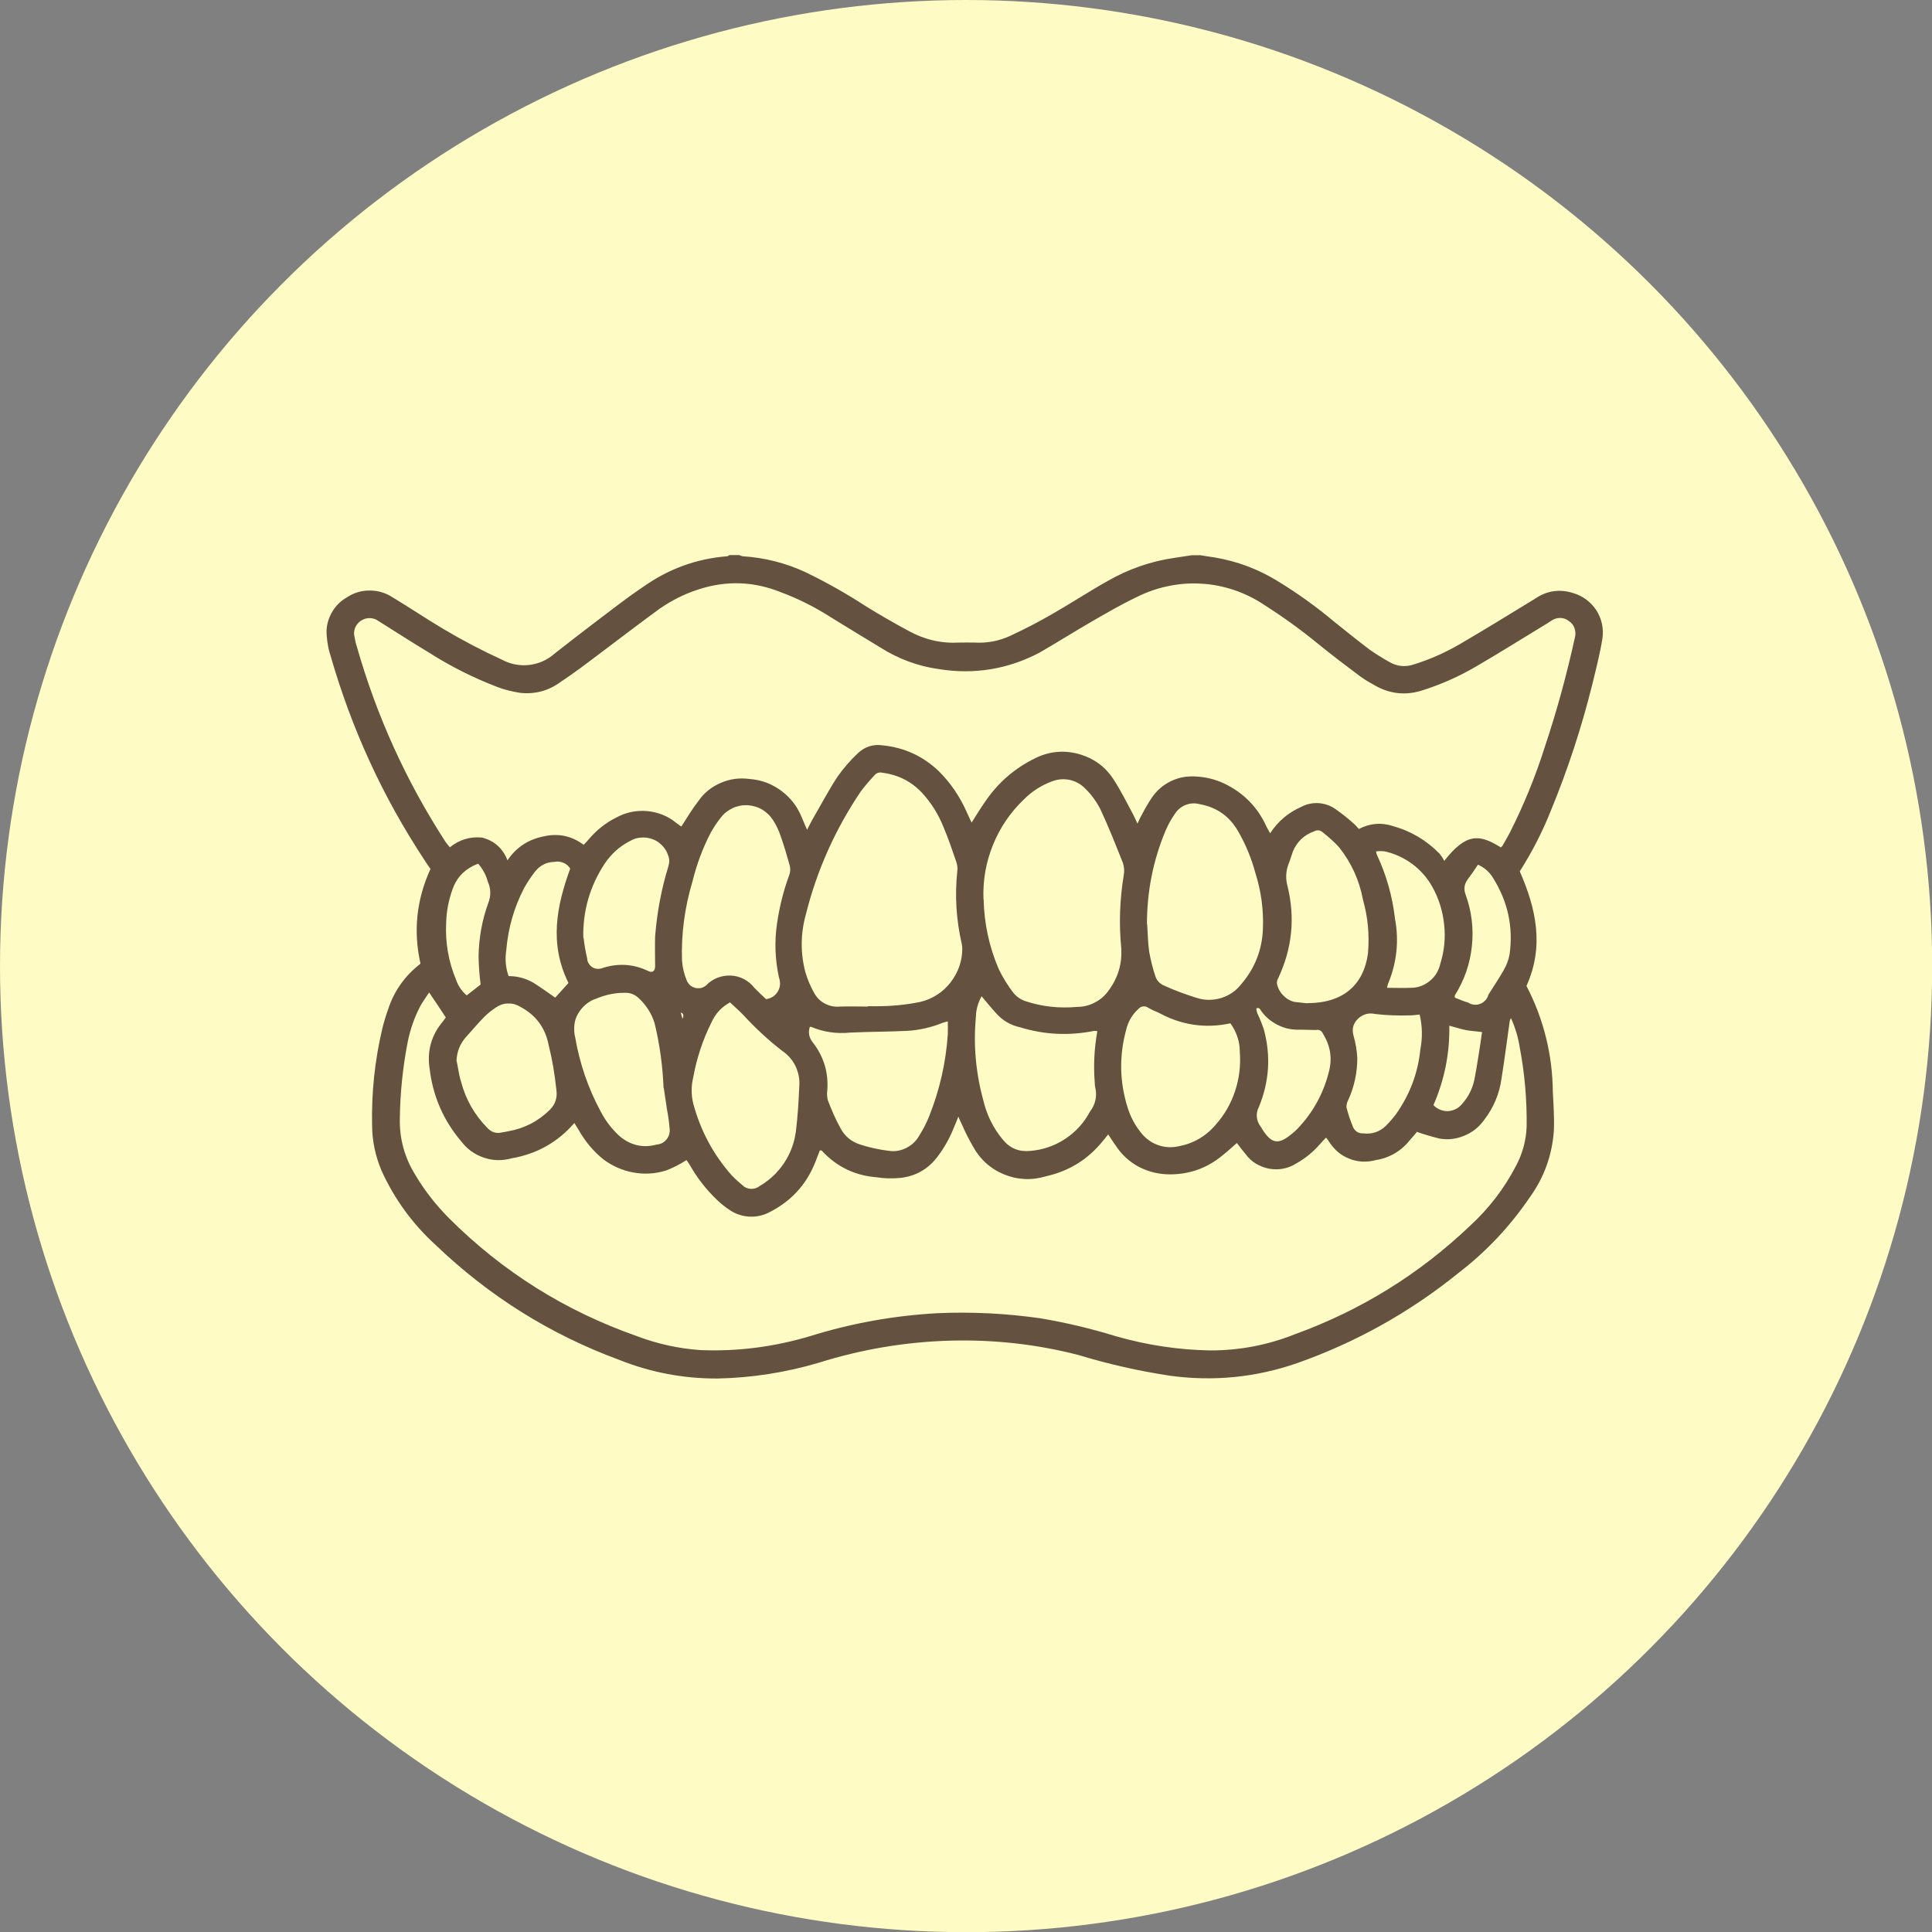<?xml version="1.0" encoding="UTF-8"?><svg id="_レイヤー_2" xmlns="http://www.w3.org/2000/svg" viewBox="0 0 112.15 112.15"><rect x="0" y="0" width="112.15" height="112.15" fill="#808080" stroke="none"/><g id="_画像"><circle cx="56.08" cy="56.08" r="56.08" style="fill:#fffbc4;"/><path d="m39.62,59.14q.13-.31-.1-.36c.02.1.05.19.1.36h0Zm43.59,5.01c.1.11.23.2.37.26.14.06.29.09.44.09.15,0,.3-.04.44-.1.14-.06.26-.15.36-.26.44-.47.7-1.02.8-1.65.12-.62.21-1.26.31-1.88.03-.23.06-.45.1-.7-.36-.05-.67-.06-.96-.12-.3-.06-.59-.16-.94-.25.03,1.6-.28,3.14-.92,4.61m-55.46-14.01c-.12.04-.23.09-.34.15-.55.29-.92.72-1.13,1.3-.23.63-.36,1.28-.38,1.95-.06,1.16.13,2.28.58,3.35.12.35.33.65.61.89.29-.22.56-.44.81-.63-.07-.54-.11-1.09-.12-1.64.02-1.06.2-2.09.56-3.08.17-.43.16-.85-.03-1.27-.1-.38-.29-.72-.55-1.02m58.03.06c-.2.3-.39.58-.6.86-.2.27-.23.57-.11.88.35.97.47,1.97.36,2.99-.11,1.03-.44,1.98-.99,2.85,0,.04,0,.09,0,.13.25.09.51.22.78.29.1.07.22.11.34.12.12.01.24,0,.36-.05.12-.04.21-.12.3-.21.08-.09.14-.2.17-.32.29-.47.61-.93.88-1.41.17-.29.29-.6.35-.93.22-1.59-.1-3.06-.95-4.42-.21-.36-.51-.62-.89-.79m-52.79,6.87c-1.13-2.28-.69-4.47.1-6.64-.1-.16-.23-.27-.4-.34-.17-.07-.34-.09-.52-.05-.48.01-.86.22-1.15.6-.22.29-.42.59-.6.91-.59,1.13-.93,2.33-1.04,3.6-.08.52-.04,1.02.13,1.52.52,0,1,.13,1.45.39.43.27.84.57,1.26.86.26-.29.52-.58.77-.85m47.51.28c.49,0,.94.02,1.39,0,.42,0,.78-.14,1.1-.4.32-.26.52-.6.61-1,.23-.74.31-1.51.22-2.28-.08-.78-.31-1.51-.69-2.19-.29-.52-.68-.96-1.16-1.32-.48-.35-1.01-.6-1.6-.73-.17-.02-.34-.02-.5,0,.02.09.02.14.04.18.56,1.19.91,2.44,1.06,3.74.24,1.3.1,2.56-.41,3.78-.03.08-.04.15-.05.23m-7.49,1.16s-.07.01-.1.02c0,.09.02.18.05.27.15.32.28.64.39.97.41,1.53.31,3.02-.29,4.48-.2.4-.16.79.1,1.15.04.05.07.1.1.16.54.84.93.91,1.72.25.11-.09.22-.18.32-.29.89-.93,1.49-2.02,1.81-3.26.22-.8.11-1.54-.33-2.25-.08-.18-.22-.26-.42-.22-.29,0-.6-.02-.9-.02-.48.02-.92-.07-1.34-.29-.42-.22-.76-.52-1.01-.92-.03-.02-.05-.03-.08-.05h0Zm9.4.38c-.22.02-.39.05-.56.05-.68.02-1.37,0-2.05-.08-.35-.08-.67,0-.95.24-.31.28-.41.61-.3,1.01.12.43.2.87.22,1.31,0,.84-.17,1.63-.51,2.4-.08.14-.12.29-.12.45.1.4.23.79.39,1.17.12.24.32.36.58.35.51.06.95-.08,1.32-.44.21-.21.41-.44.59-.68.8-1.13,1.27-2.38,1.41-3.75.13-.68.12-1.36-.04-2.03m-48.53-4.45c.04.41.12.82.21,1.22,0,.11.04.2.1.29.06.09.13.16.22.21.09.05.19.08.3.08.11,0,.21-.02.3-.06.9-.28,1.77-.22,2.61.18.26.14.42,0,.41-.3,0-.57-.02-1.14,0-1.71.11-1.38.36-2.74.77-4.06.07-.22.07-.44-.02-.65-.07-.22-.19-.41-.35-.57-.16-.16-.34-.29-.56-.36-.21-.08-.43-.11-.66-.09-.23.01-.44.08-.64.2-.61.31-1.1.76-1.48,1.33-.85,1.3-1.26,2.73-1.23,4.28h0Zm-7.37,7.16c.09.4.13.81.26,1.21.27,1.02.78,1.91,1.52,2.66.24.26.53.35.87.26.11-.02.22-.03.33-.06.94-.16,1.75-.58,2.43-1.25.31-.31.44-.69.38-1.13-.09-.9-.24-1.79-.46-2.67-.2-.98-.75-1.71-1.64-2.18-.22-.13-.45-.2-.71-.19-.26,0-.49.09-.7.23-.24.16-.46.33-.67.54-.38.38-.72.8-1.09,1.2-.34.39-.51.85-.53,1.37h0Zm12.01,1.56c-.05-1.27-.22-2.53-.52-3.76-.17-.56-.48-1.04-.9-1.44-.24-.23-.52-.35-.86-.33-.57,0-1.11.12-1.63.34-.23.07-.43.19-.61.34-.18.15-.33.34-.45.54-.12.21-.19.43-.21.67s-.01.47.05.7c.26,1.51.75,2.95,1.48,4.3.29.56.67,1.05,1.13,1.46.63.51,1.33.67,2.12.46.24-.02.43-.12.58-.31.15-.19.2-.4.17-.64-.03-.36-.08-.72-.15-1.08l-.19-1.27Zm37.38-4.93c2.05,0,3.26-1.04,3.51-2.89.09-1.06,0-2.09-.29-3.11-.21-1.13-.67-2.14-1.38-3.04-.29-.32-.61-.6-.95-.87-.15-.13-.31-.16-.49-.07-.59.21-1.01.6-1.25,1.18-.09.24-.15.48-.25.72-.16.42-.18.86-.06,1.29.45,1.84.27,3.62-.54,5.34-.05.09-.07.17-.08.27.04.27.16.51.35.71.19.2.41.34.68.4.3.04.6.06.75.08Zm-28.9,1.41c-.09.31-.03.59.16.84.66.84.95,1.79.86,2.85-.02.17-.01.35.03.52.21.56.45,1.11.74,1.64.25.47.64.79,1.15.95.53.17,1.07.29,1.63.36.37.06.72,0,1.05-.17.33-.17.58-.41.76-.74.22-.35.41-.72.56-1.1.61-1.53.97-3.12,1.08-4.76.01-.22,0-.46,0-.74-.14.04-.22.05-.29.08-.67.27-1.37.43-2.08.47-1.1.05-2.2.05-3.3.1-.79.08-1.55-.03-2.28-.34-.02,0-.04.01-.06.02m24.42-.22c-1.48.32-2.88.1-4.2-.63-.19-.07-.38-.16-.56-.26-.09-.07-.2-.1-.31-.09-.12.01-.21.07-.29.16-.36.33-.59.74-.7,1.21-.41,1.51-.38,3.02.09,4.51.16.52.41.99.75,1.42.25.33.57.58.96.73s.79.18,1.2.1c.89-.16,1.62-.58,2.2-1.26.51-.58.89-1.23,1.13-1.97.24-.73.33-1.49.27-2.26,0-.61-.19-1.16-.54-1.65h0Zm-7.72.46c-.06-.01-.12-.02-.19-.02-1.45.29-2.89.23-4.31-.21-.55-.12-1.01-.39-1.38-.81-.29-.31-.56-.65-.85-.99-.2.37-.32.76-.33,1.18-.15,1.63-.01,3.24.42,4.82.2.87.58,1.65,1.15,2.33.41.5.93.71,1.57.65.74-.06,1.42-.29,2.03-.69.62-.41,1.1-.93,1.45-1.59.33-.43.43-.92.3-1.45-.01-.08-.02-.15-.02-.23-.08-1.01-.03-2,.15-2.99m-21.33-1.67c-.49.27-.84.65-1.07,1.16-.51,1.02-.86,2.09-1.06,3.2-.12.5-.12,1,0,1.5.42,1.57,1.16,2.96,2.23,4.17.2.21.41.4.63.58.13.13.29.2.48.21.19.01.35-.04.5-.15.34-.2.65-.44.93-.72.66-.69,1.06-1.51,1.19-2.45.11-.89.16-1.77.2-2.66.03-.4-.05-.78-.22-1.14-.17-.36-.43-.65-.76-.88-.82-.63-1.58-1.34-2.28-2.1-.24-.25-.5-.47-.77-.73m2.14-.19c.14-.02.26-.07.38-.15.11-.08.2-.18.27-.3.07-.12.11-.25.12-.39,0-.14-.01-.27-.06-.4-.23-1.05-.27-2.11-.11-3.17.14-.95.37-1.87.7-2.77.07-.18.08-.36.04-.54-.16-.58-.33-1.16-.53-1.73-.11-.33-.26-.65-.45-.94-.08-.12-.17-.24-.28-.34-.11-.1-.22-.19-.35-.27-.13-.07-.26-.13-.4-.17-.14-.04-.29-.07-.43-.08-.15,0-.29,0-.44.03-.15.03-.29.07-.42.13-.13.06-.26.14-.38.23-.12.09-.22.19-.31.31-.23.28-.43.59-.61.91-.46.89-.81,1.83-1.05,2.81-.45,1.5-.66,3.03-.61,4.6.03.41.13.81.29,1.19.05.1.12.19.2.26.09.07.19.11.29.14.11.02.22.02.33,0,.11-.03.2-.08.29-.15.18-.19.4-.34.65-.44.25-.1.51-.14.78-.13.27.01.52.08.76.2.24.13.44.29.61.51.16.15.31.32.48.47.07.07.15.15.24.21m22.08-4.39c.04.54.04,1.08.12,1.62.09.48.2.96.36,1.42.07.22.21.38.41.5.65.3,1.32.55,2,.76.47.15.95.14,1.42,0,.47-.15.86-.42,1.16-.81.78-.91,1.2-1.97,1.25-3.17.05-1.12-.1-2.22-.44-3.29-.23-.85-.56-1.65-1-2.41-.5-.87-1.24-1.39-2.23-1.57-.27-.07-.54-.06-.8.04-.26.1-.47.27-.63.51-.22.31-.4.64-.55.99-.73,1.74-1.08,3.55-1.08,5.43m-9.48-1.45c.03,1.41.32,2.75.87,4.04.24.5.53.97.87,1.41.19.22.42.38.7.47.97.32,1.96.42,2.98.33.38,0,.73-.09,1.06-.27.33-.17.6-.42.81-.73.52-.72.75-1.52.7-2.4-.14-1.42-.09-2.82.14-4.23.05-.25.03-.5-.05-.74-.42-1.05-.83-2.1-1.31-3.12-.23-.44-.51-.83-.87-1.18-.25-.26-.55-.43-.91-.51-.35-.07-.7-.04-1.03.09-.62.23-1.16.58-1.63,1.05-.79.76-1.38,1.63-1.79,2.64-.41,1.01-.59,2.06-.55,3.14m-6.72,6.25v-.03c.17,0,.35,0,.53,0,.85,0,1.69-.08,2.52-.25.35-.08.67-.22.97-.41.3-.19.56-.43.78-.71.22-.28.39-.59.51-.92.12-.34.18-.68.18-1.04,0-.09-.01-.19-.03-.29-.32-1.39-.41-2.79-.26-4.21.03-.19,0-.38-.06-.56-.23-.67-.46-1.35-.74-2.01-.29-.73-.7-1.39-1.23-1.97-.62-.67-1.39-1.06-2.29-1.18-.2-.05-.38,0-.51.17-.27.29-.53.59-.77.91-1.48,2.19-2.55,4.58-3.19,7.14-.31,1.12-.32,2.23-.03,3.35.13.44.31.86.54,1.26.15.25.36.45.62.58.26.13.54.19.84.16.54-.02,1.09,0,1.63,0m31.89,7.25c-.1.13-.25.3-.39.46-.52.66-1.18,1.06-2,1.2-.26.07-.53.1-.8.09-.27-.02-.53-.07-.78-.18-.25-.1-.48-.24-.68-.42-.2-.18-.37-.39-.51-.62-.04-.06-.08-.12-.14-.17-.13.14-.25.26-.36.39-.39.45-.85.82-1.37,1.11-.23.15-.49.25-.76.3-.27.05-.54.05-.81,0-.27-.05-.52-.15-.76-.29-.24-.14-.44-.33-.6-.55-.17-.2-.34-.42-.51-.65-.28.24-.53.48-.8.69-.89.75-1.92,1.13-3.08,1.13-.64,0-1.23-.14-1.8-.43-.56-.3-1.02-.72-1.36-1.25-.15-.2-.27-.41-.43-.64-.12.15-.21.26-.3.37-.86,1.07-1.96,1.76-3.31,2.06-.4.12-.81.18-1.23.16-.42-.02-.82-.11-1.21-.27-.39-.16-.74-.38-1.05-.66-.31-.28-.56-.61-.76-.98-.23-.4-.44-.81-.62-1.23-.07-.14-.13-.28-.22-.48-.09.24-.17.42-.24.59-.24.61-.55,1.18-.95,1.71-.55.74-1.29,1.17-2.22,1.26-.45.04-.89.03-1.33-.04-1.27-.1-2.34-.62-3.2-1.56-.03,0-.07,0-.1,0-.09.22-.17.46-.27.7-.53,1.32-1.43,2.28-2.7,2.91-.36.18-.75.26-1.16.23-.41-.03-.78-.16-1.12-.39-.25-.17-.49-.36-.71-.57-.63-.6-1.15-1.27-1.58-2.02-.07-.12-.15-.23-.2-.3-.37.24-.76.44-1.17.6-.63.2-1.27.24-1.92.12-.65-.12-1.23-.38-1.76-.78-.56-.46-1.02-1.01-1.38-1.64-.08-.14-.17-.28-.28-.45-.97,1.12-2.19,1.8-3.65,2.05-.54.15-1.07.14-1.6-.04-.53-.18-.97-.49-1.31-.94-1.04-1.22-1.65-2.63-1.84-4.22-.16-1.04.1-1.96.78-2.76.05-.07.11-.15.16-.22-.32-.48-.62-.94-.97-1.45-.18.28-.35.51-.49.75-.36.68-.61,1.4-.76,2.16-.28,1.45-.43,2.92-.45,4.39-.03,1.19.28,2.3.91,3.31.54.91,1.19,1.73,1.93,2.48,3.12,3.12,6.76,5.4,10.92,6.86,1.19.45,2.41.72,3.68.81,2.18.09,4.3-.19,6.38-.81,2.4-.75,4.86-1.19,7.37-1.33,2-.09,3.98.01,5.96.29,1.5.25,2.97.6,4.43,1.05,1.79.51,3.61.79,5.47.82,1.7,0,3.33-.31,4.91-.94,3.83-1.39,7.22-3.49,10.17-6.3,1.09-1,1.98-2.16,2.66-3.47.38-.71.59-1.48.62-2.28.02-1.54-.11-3.08-.4-4.59-.09-.59-.26-1.16-.51-1.71-.03.05-.05.1-.07.16-.16,1.11-.3,2.23-.48,3.35-.12.9-.47,1.71-1.03,2.43-.29.4-.67.7-1.14.89-.46.19-.94.25-1.44.16-.44-.11-.88-.24-1.31-.39m-56.13-16.51c.55-.45,1.18-.64,1.88-.57.71.19,1.2.63,1.47,1.32.5-.74,1.18-1.2,2.06-1.38.86-.21,1.65-.05,2.36.48.14-.14.24-.25.34-.37.43-.5.94-.9,1.53-1.2.56-.31,1.16-.44,1.8-.39.64.06,1.21.28,1.71.69.1.08.2.15.29.21.33-.51.63-1.02.99-1.48.33-.48.77-.83,1.31-1.06.54-.23,1.09-.3,1.67-.22.68.05,1.29.28,1.84.69.55.41.94.93,1.19,1.56.09.21.18.42.3.7.13-.25.21-.42.3-.58.49-.84.94-1.7,1.47-2.51.34-.48.72-.92,1.15-1.33.42-.41.92-.57,1.5-.48,1.23.13,2.3.62,3.2,1.47.71.7,1.26,1.51,1.66,2.43.08.18.17.36.27.58.29-.45.52-.84.79-1.22.75-1.11,1.73-1.95,2.93-2.53.84-.41,1.72-.47,2.61-.2.81.25,1.45.73,1.91,1.44.42.65.77,1.35,1.14,2.04.08.15.14.31.25.53.08-.18.16-.36.26-.53.17-.34.37-.67.58-.99.28-.4.63-.71,1.07-.93.44-.22.9-.31,1.39-.29.6.02,1.17.15,1.71.4,1.14.54,1.98,1.39,2.49,2.54.06.1.11.2.2.36.45-.69,1.05-1.2,1.8-1.53.32-.17.66-.24,1.02-.22.36.03.68.14.98.35.35.25.69.51,1.01.8.12.1.22.22.34.35.64-.33,1.29-.39,1.97-.17,1.05.29,1.96.83,2.72,1.61.1.13.19.26.27.41,1.28-1.64,2.05-1.55,3.28-.78.04-.03.07-.06.1-.1.14-.25.29-.5.42-.75.82-1.62,1.5-3.29,2.05-5.03.69-2.07,1.26-4.16,1.73-6.3.05-.18.04-.36-.02-.54-.06-.18-.17-.32-.33-.42-.15-.12-.32-.18-.51-.18-.19,0-.36.06-.52.17-.07.04-.14.09-.2.13-1.37.83-2.72,1.68-4.09,2.48-1,.59-2.04,1.06-3.14,1.41-.96.32-1.89.24-2.78-.26-.29-.16-.58-.33-.85-.52-.83-.62-1.66-1.25-2.46-1.9-1.01-.83-2.07-1.59-3.17-2.29-.54-.36-1.12-.64-1.74-.85-.62-.2-1.25-.33-1.9-.36-.65-.04-1.29.01-1.93.15-.64.13-1.24.35-1.82.64-.88.42-1.72.91-2.57,1.4-1.02.59-2.02,1.22-3.04,1.81-1.84.97-3.8,1.29-5.85.96-1.22-.17-2.35-.59-3.39-1.25-.97-.58-1.93-1.18-2.9-1.77-.92-.59-1.88-1.07-2.9-1.45-1.57-.63-3.17-.68-4.78-.15-.81.26-1.56.64-2.26,1.13-1.21.88-2.4,1.8-3.59,2.69-.7.53-1.4,1.06-2.13,1.54-.7.52-1.49.73-2.35.64-.44-.07-.88-.17-1.3-.33-1.39-.53-2.71-1.19-3.97-1.99-1-.6-1.98-1.24-2.96-1.85-.15-.11-.33-.17-.51-.17-.19,0-.36.05-.52.16-.15.1-.26.24-.33.41-.06.17-.08.34-.03.52.03.19.07.37.13.55,1.15,4.04,2.86,7.81,5.14,11.33.07.1.15.2.26.33h0Zm43.52-16.97c.3.05.59.1.89.14,1.29.22,2.5.67,3.61,1.35,1.19.72,2.31,1.53,3.37,2.42.66.53,1.32,1.06,1.99,1.57.37.26.74.49,1.13.71.47.28.96.33,1.48.15.93-.29,1.82-.69,2.66-1.18,1.47-.86,2.92-1.75,4.37-2.64.68-.46,1.42-.56,2.2-.31.28.08.53.21.76.38.23.17.42.38.58.62.15.24.26.5.32.78.06.28.07.56.03.84-.14.89-.37,1.77-.58,2.64-.62,2.5-1.42,4.95-2.4,7.33-.49,1.24-1.1,2.43-1.82,3.56.95,2.16,1.43,4.35.39,6.65,1,1.93,1.51,3.99,1.53,6.16.04.74.09,1.49.06,2.24-.1,1.43-.57,2.73-1.41,3.89-1.14,1.67-2.51,3.13-4.11,4.36-2.83,2.29-5.96,4.04-9.39,5.25-2.4.83-4.85,1.07-7.36.73-1.8-.27-3.57-.67-5.31-1.2-2.43-.63-4.89-.9-7.4-.84-2.63.07-5.2.5-7.71,1.29-1.91.56-3.86.87-5.85.91-1.97.01-3.88-.35-5.71-1.08-4.02-1.48-7.57-3.71-10.66-6.67-1.34-1.22-2.38-2.65-3.13-4.29-.37-.86-.56-1.76-.56-2.69-.04-1.88.16-3.74.59-5.57.09-.37.2-.74.33-1.1.35-1.09.98-1.98,1.89-2.68-.43-1.9-.23-3.73.58-5.5-.12-.16-.23-.33-.34-.5-2.43-3.68-4.24-7.63-5.46-11.87-.12-.36-.19-.74-.22-1.12-.05-.46.03-.9.25-1.32.22-.42.53-.74.94-.97.4-.26.84-.39,1.32-.38.48,0,.92.14,1.32.4.98.59,1.93,1.23,2.92,1.82,1.11.66,2.25,1.26,3.43,1.8.49.26,1.02.36,1.57.3.55-.07,1.04-.28,1.46-.65.78-.61,1.56-1.22,2.34-1.81.93-.7,1.85-1.43,2.81-2.07,1.46-1.04,3.09-1.64,4.88-1.78.05-.01.09-.03.12-.07h.58c.07.03.14.06.21.07,1.27.08,2.49.39,3.65.93,1.2.58,2.37,1.24,3.49,1.97.81.5,1.64.98,2.48,1.43.92.51,1.9.74,2.95.68.3-.01.6,0,.9,0,.71.04,1.4-.09,2.05-.39.82-.38,1.63-.8,2.41-1.25,1.09-.62,2.15-1.32,3.24-1.93,1.22-.7,2.51-1.15,3.9-1.35l.99-.15h.48Z" style="fill:#65513f; fill-rule:evenodd;"/></g></svg>